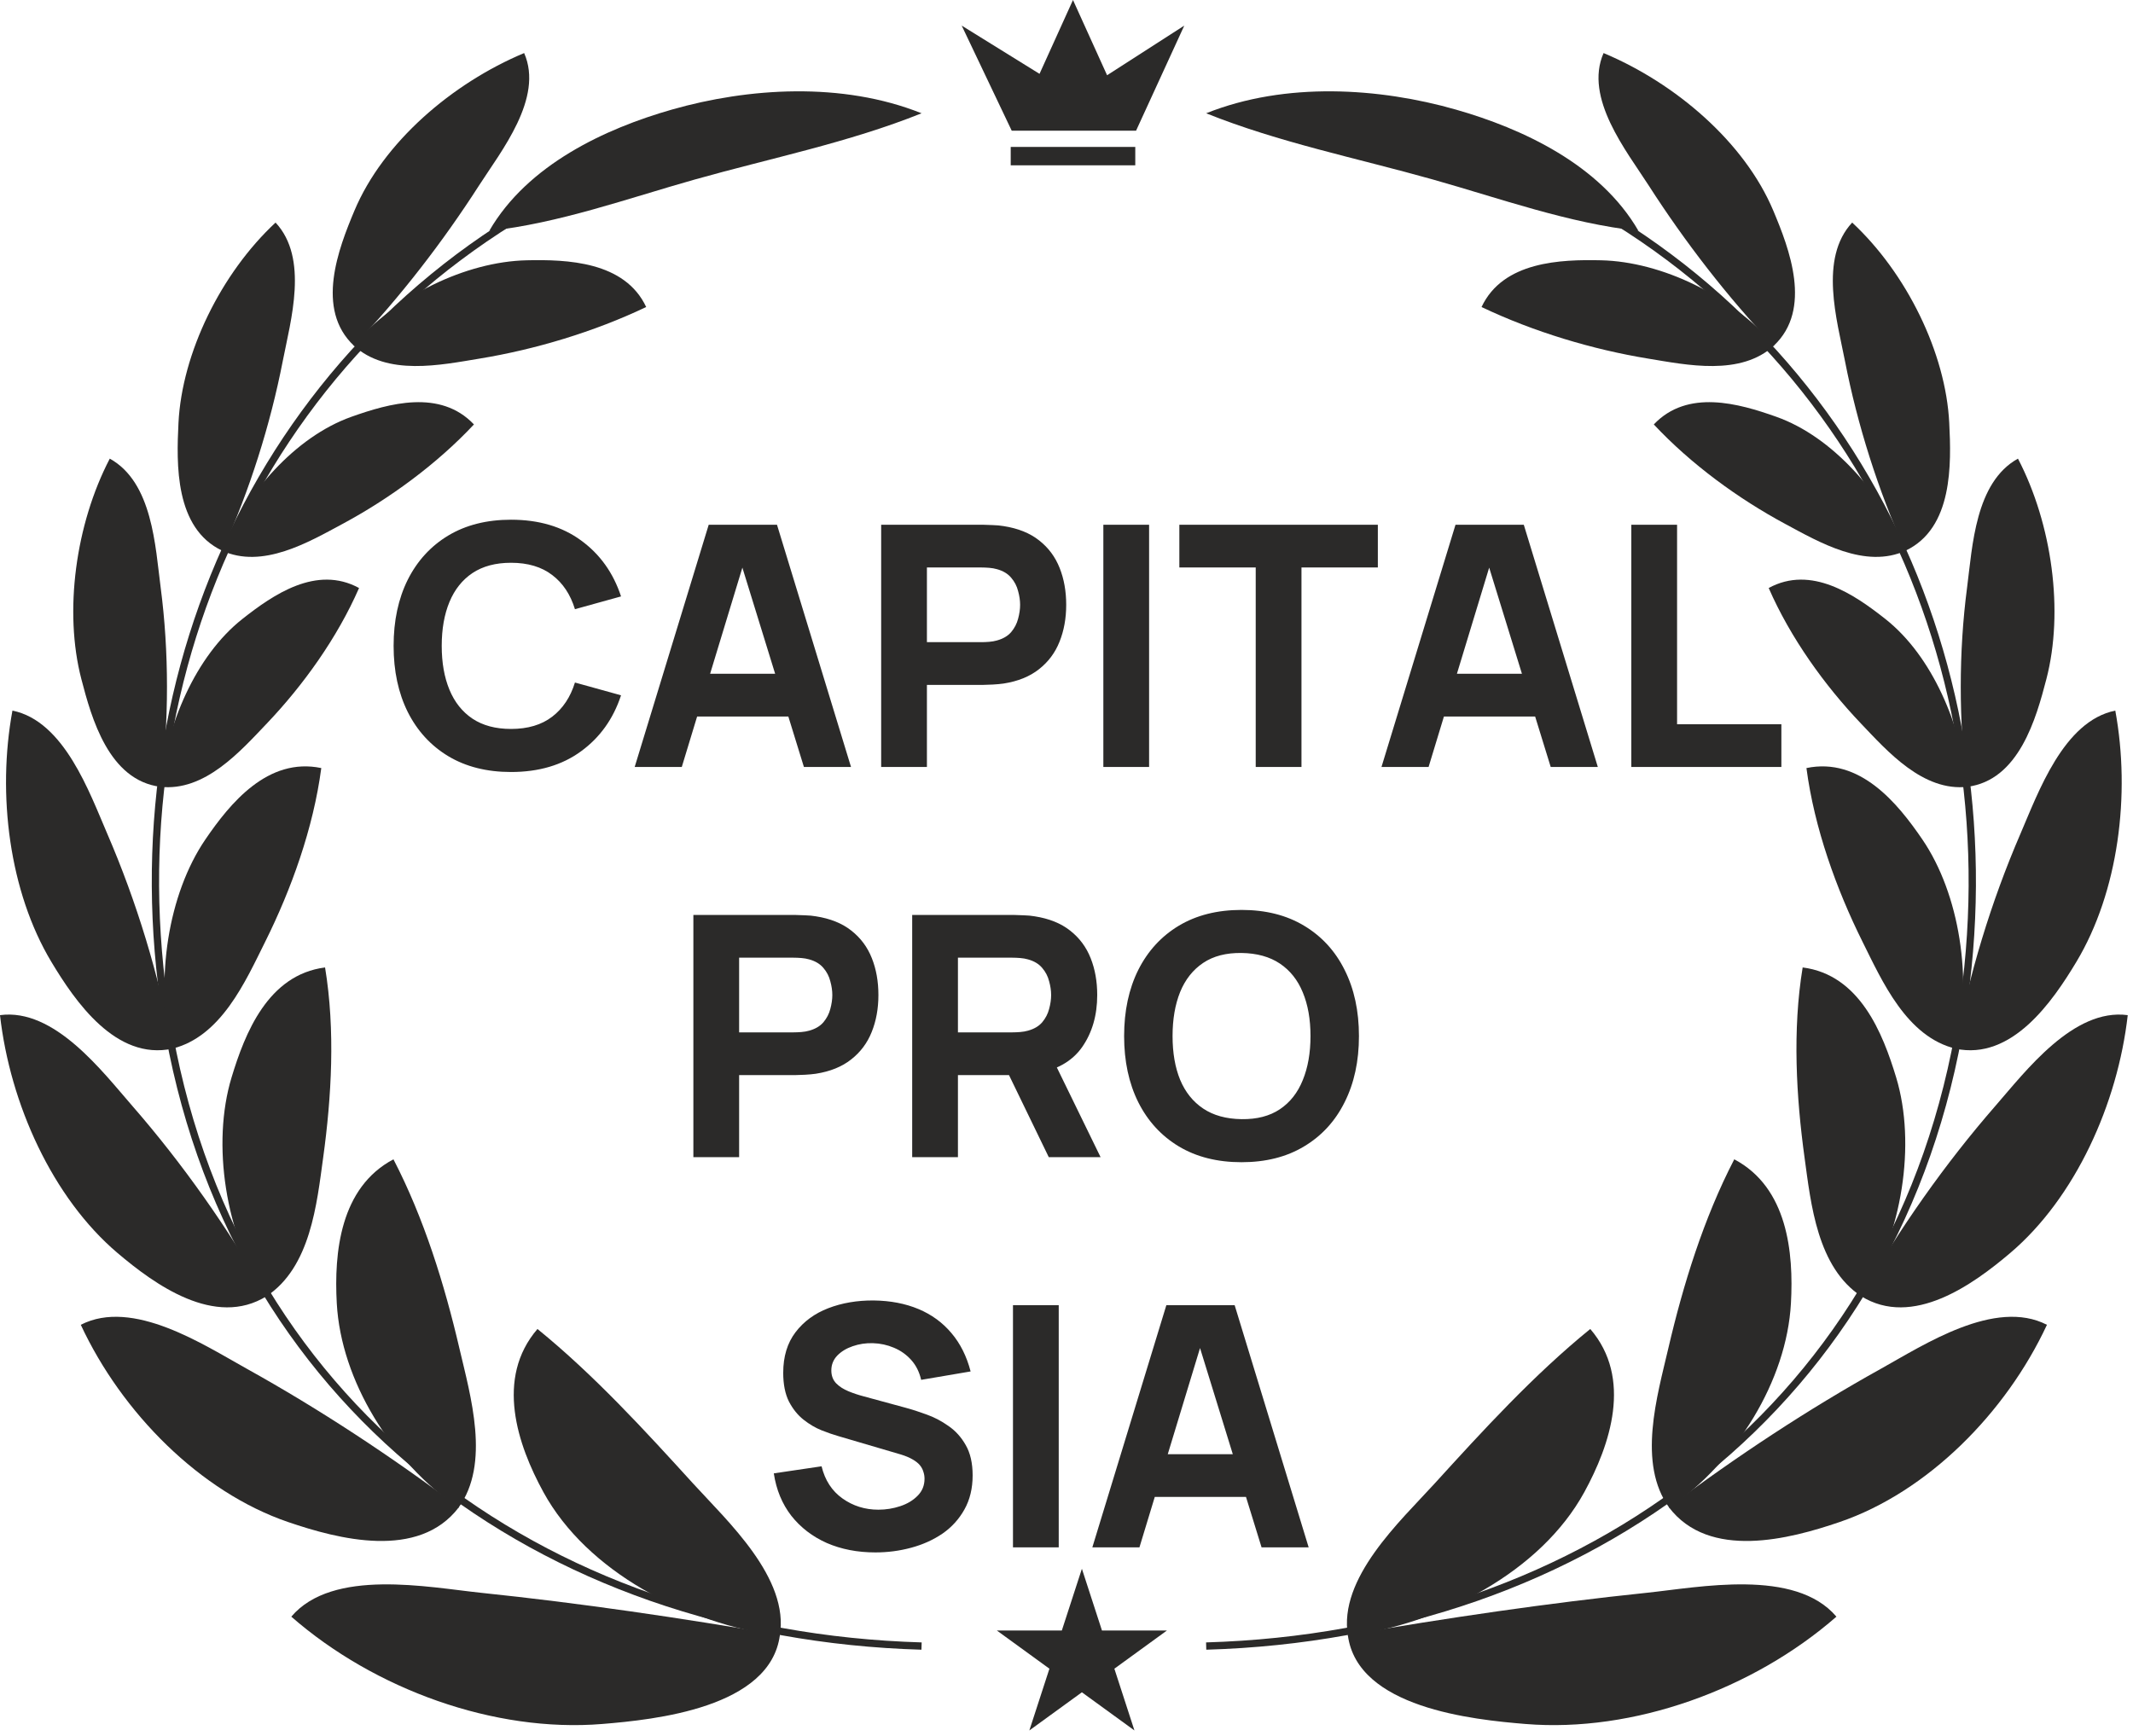 <?xml version="1.0" encoding="UTF-8"?> <svg xmlns="http://www.w3.org/2000/svg" width="317" height="258" viewBox="0 0 317 258" fill="none"> <path fill-rule="evenodd" clip-rule="evenodd" d="M24.169 151.19C15.841 99.085 40.146 47.532 88.805 25.395L89.254 26.382C41.085 48.297 16.98 99.344 25.24 151.019C34.377 208.188 80.497 242.474 136.975 244.127L136.943 245.211C80.025 243.545 33.401 208.949 24.169 151.19Z" fill="#2B2A29"></path> <path d="M78.254 38.69C69.262 38.895 58.738 43.966 52.528 51.331C57.508 55.956 65.521 54.246 71.287 53.3C79.517 51.951 88.268 49.336 96.034 45.635C92.841 38.838 84.24 38.554 78.254 38.69Z" fill="#2B2A29"></path> <path d="M71.183 27.584C65.857 35.881 59.509 44.127 52.602 51.388C46.822 45.963 50.311 36.935 52.67 31.321C56.942 21.148 67.187 12.375 77.897 7.887C80.837 14.575 74.452 22.492 71.183 27.584Z" fill="#2B2A29"></path> <path d="M52.233 61.948C43.814 64.941 36.578 73.366 32.946 81.824C39 84.639 45.883 80.574 50.918 77.868C57.832 74.151 64.886 69.022 70.436 63.088C65.421 57.797 57.807 59.967 52.233 61.948Z" fill="#2B2A29"></path> <path d="M42.027 53.65C40.184 63.112 37.094 72.921 33.036 81.86C25.952 78.519 26.221 68.95 26.525 62.861C27.043 52.467 32.858 40.614 40.953 33.082C45.909 38.396 43.201 47.622 42.027 53.65Z" fill="#2B2A29"></path> <path d="M36.033 91.995C29.017 97.53 24.764 107.787 23.779 116.946C30.416 117.708 35.721 111.668 39.669 107.524C45.043 101.882 50.13 94.805 53.361 87.402C47.034 83.951 40.603 88.39 36.033 91.995Z" fill="#2B2A29"></path> <path d="M23.877 87.32C25.128 96.875 25.131 107.213 23.879 116.956C16.161 116.008 13.601 106.74 12.088 100.926C9.478 90.891 11.228 77.928 16.314 68.172C22.67 71.69 23.078 81.212 23.877 87.32Z" fill="#2B2A29"></path> <path d="M30.527 124.768C24.975 132.9 23.023 145.645 25.519 155.889C32.856 154.152 36.492 145.846 39.413 139.98C43.294 132.184 46.574 123.088 47.748 114.164C39.791 112.508 34.184 119.41 30.527 124.768Z" fill="#2B2A29"></path> <path d="M15.953 123.953C20.278 133.967 23.654 144.989 25.629 155.872C17.215 157.679 11.159 148.844 7.641 142.986C1.378 132.557 -0.447 118.101 1.848 105.625C9.549 107.169 13.317 117.852 15.953 123.953Z" fill="#2B2A29"></path> <path d="M34.41 160.164C31.429 170.03 33.501 183.442 39.537 192.717C46.169 188.398 47.087 178.894 48.027 172.08C49.267 163.087 49.85 153.126 48.31 143.801C39.827 144.884 36.401 153.574 34.41 160.164Z" fill="#2B2A29"></path> <path d="M19.668 164.385C27.111 172.925 33.976 182.662 39.638 192.65C31.959 197.444 22.948 190.895 17.483 186.26C7.788 178.039 1.492 164.065 0 150.891C8.068 149.806 15.179 159.233 19.668 164.385Z" fill="#2B2A29"></path> <path d="M50.052 193.738C50.692 205.221 58.168 217.271 68.122 224.129C72.93 217.548 69.916 207.463 68.277 200.424C66.069 190.946 63.013 181.077 58.473 172.32C50.554 176.505 49.631 186.175 50.052 193.738Z" fill="#2B2A29"></path> <path d="M36.663 203.442C47.448 209.435 58.202 216.506 68.201 224.031C62.213 231.916 50.244 228.772 42.825 226.237C29.751 221.771 18.095 209.998 12.007 196.918C19.726 192.941 30.293 199.902 36.663 203.442Z" fill="#2B2A29"></path> <path d="M80.768 221.803C87.241 233.616 101.991 241.323 115.882 243.178C117.377 234.59 108.085 226.087 103.021 220.524C95.812 212.605 88.3 204.386 79.877 197.539C73.567 204.866 76.903 214.75 80.768 221.803Z" fill="#2B2A29"></path> <path d="M71.524 236.756C86.237 238.286 101.201 240.489 115.906 243.028C114.502 253.864 97.307 255.612 89.501 256.252C73.495 257.564 55.69 251.13 43.292 240.299C49.45 233.053 63.686 235.942 71.524 236.756Z" fill="#2B2A29"></path> <path d="M99.864 16.285C89.986 19.104 78.423 24.45 72.71 34.319C83.079 33.189 93.269 29.5 103.235 26.689C114.398 23.54 126.152 21.184 136.96 16.838C125.124 12.102 111.171 13.059 99.864 16.285Z" fill="#2B2A29"></path> <path fill-rule="evenodd" clip-rule="evenodd" d="M290.976 151.019C299.234 99.344 275.13 48.297 226.962 26.382L227.412 25.395C276.07 47.533 300.376 99.085 292.046 151.19C282.817 208.949 236.191 243.545 179.274 245.211L179.242 244.127C235.719 242.474 281.837 208.188 290.976 151.019Z" fill="#2B2A29"></path> <path d="M237.962 38.69C246.953 38.895 257.477 43.966 263.689 51.331C258.709 55.956 250.693 54.246 244.93 53.3C236.699 51.951 227.947 49.336 220.183 45.635C223.375 38.838 231.975 38.554 237.962 38.69Z" fill="#2B2A29"></path> <path d="M245.034 27.584C250.361 35.881 256.708 44.127 263.613 51.388C269.394 45.963 265.906 36.935 263.546 31.321C259.275 21.148 249.03 12.375 238.318 7.887C235.378 14.575 241.766 22.492 245.034 27.584Z" fill="#2B2A29"></path> <path d="M263.986 61.948C272.406 64.941 279.639 73.366 283.271 81.824C277.216 84.639 270.334 80.574 265.299 77.868C258.385 74.151 251.332 69.022 245.784 63.088C250.797 57.797 258.412 59.967 263.986 61.948Z" fill="#2B2A29"></path> <path d="M274.191 53.65C276.034 63.112 279.122 72.921 283.182 81.86C290.266 78.519 289.996 68.95 289.691 62.861C289.174 52.467 283.361 40.614 275.265 33.082C270.307 38.396 273.017 47.622 274.191 53.65Z" fill="#2B2A29"></path> <path d="M280.183 91.995C287.2 97.53 291.453 107.787 292.437 116.946C285.802 117.708 280.498 111.668 276.551 107.524C271.174 101.882 266.086 94.805 262.858 87.402C269.183 83.951 275.616 88.39 280.183 91.995Z" fill="#2B2A29"></path> <path d="M292.343 87.32C291.089 96.874 291.089 107.213 292.339 116.956C300.057 116.008 302.619 106.74 304.13 100.926C306.742 90.891 304.988 77.928 299.904 68.172C293.548 71.69 293.139 81.212 292.343 87.32Z" fill="#2B2A29"></path> <path d="M285.69 124.768C291.242 132.9 293.193 145.645 290.698 155.889C283.361 154.152 279.724 145.846 276.802 139.98C272.923 132.184 269.641 123.088 268.468 114.164C276.425 112.508 282.035 119.41 285.69 124.768Z" fill="#2B2A29"></path> <path d="M300.264 123.953C295.939 133.967 292.563 144.989 290.59 155.872C299.001 157.679 305.056 148.844 308.576 142.986C314.838 132.557 316.663 118.101 314.37 105.625C306.67 107.169 302.898 117.852 300.264 123.953Z" fill="#2B2A29"></path> <path d="M281.806 160.164C284.786 170.03 282.718 183.442 276.681 192.717C270.05 188.398 269.129 178.894 268.189 172.08C266.953 163.087 266.369 153.126 267.906 143.801C276.389 144.884 279.814 153.574 281.806 160.164Z" fill="#2B2A29"></path> <path d="M296.546 164.385C289.106 172.926 282.242 182.662 276.578 192.65C284.256 197.444 293.269 190.895 298.735 186.26C308.427 178.039 314.725 164.065 316.218 150.891C308.149 149.806 301.037 159.233 296.546 164.385Z" fill="#2B2A29"></path> <path d="M266.162 193.738C265.524 205.221 258.048 217.271 248.095 224.129C243.285 217.548 246.301 207.464 247.938 200.424C250.145 190.946 253.202 181.077 257.742 172.32C265.663 176.505 266.585 186.175 266.162 193.738Z" fill="#2B2A29"></path> <path d="M279.554 203.442C268.769 209.435 258.016 216.506 248.019 224.031C254.006 231.916 265.973 228.772 273.39 226.237C286.468 221.771 298.124 209.998 304.211 196.918C296.492 192.941 285.924 199.902 279.554 203.442Z" fill="#2B2A29"></path> <path d="M235.45 221.803C228.976 233.616 214.227 241.323 200.334 243.178C198.839 234.59 208.131 226.087 213.198 220.524C220.404 212.605 227.915 204.386 236.34 197.539C242.651 204.866 239.311 214.75 235.45 221.803Z" fill="#2B2A29"></path> <path d="M244.692 236.756C229.979 238.286 215.018 240.489 200.31 243.028C201.715 253.864 218.911 255.612 226.715 256.252C242.723 257.564 260.529 251.13 272.923 240.299C266.769 233.053 252.532 235.942 244.692 236.756Z" fill="#2B2A29"></path> <path d="M216.353 16.285C226.23 19.104 237.796 24.45 243.505 34.319C233.139 33.189 222.948 29.5 212.982 26.689C201.819 23.54 190.065 21.184 179.257 16.838C191.094 12.102 205.046 13.059 216.353 16.285Z" fill="#2B2A29"></path> <path d="M164.532 11.184L159.464 0L154.491 10.976L142.924 3.805L150.357 19.423H168.84L176.004 3.805L164.532 11.184Z" fill="#2B2A29"></path> <path d="M168.721 21.84H150.209V24.572H168.721V21.84Z" fill="#2B2A29"></path> <path d="M160.788 233.18L163.771 242.36H173.424L165.614 248.034L168.597 257.214L160.788 251.541L152.978 257.214L155.962 248.034L148.152 242.36H157.805L160.788 233.18Z" fill="#2B2A29"></path> <path d="M130.1 230.75C127.433 230.75 125.025 230.283 122.875 229.35C120.742 228.4 118.983 227.05 117.6 225.3C116.233 223.533 115.367 221.433 115 219L122.1 217.95C122.6 220.017 123.633 221.608 125.2 222.725C126.767 223.842 128.55 224.4 130.55 224.4C131.667 224.4 132.75 224.225 133.8 223.875C134.85 223.525 135.708 223.008 136.375 222.325C137.058 221.642 137.4 220.8 137.4 219.8C137.4 219.433 137.342 219.083 137.225 218.75C137.125 218.4 136.95 218.075 136.7 217.775C136.45 217.475 136.092 217.192 135.625 216.925C135.175 216.658 134.6 216.417 133.9 216.2L124.55 213.45C123.85 213.25 123.033 212.967 122.1 212.6C121.183 212.233 120.292 211.708 119.425 211.025C118.558 210.342 117.833 209.442 117.25 208.325C116.683 207.192 116.4 205.767 116.4 204.05C116.4 201.633 117.008 199.625 118.225 198.025C119.442 196.425 121.067 195.233 123.1 194.45C125.133 193.667 127.383 193.283 129.85 193.3C132.333 193.333 134.55 193.758 136.5 194.575C138.45 195.392 140.083 196.583 141.4 198.15C142.717 199.7 143.667 201.6 144.25 203.85L136.9 205.1C136.633 203.933 136.142 202.95 135.425 202.15C134.708 201.35 133.85 200.742 132.85 200.325C131.867 199.908 130.833 199.683 129.75 199.65C128.683 199.617 127.675 199.767 126.725 200.1C125.792 200.417 125.025 200.883 124.425 201.5C123.842 202.117 123.55 202.85 123.55 203.7C123.55 204.483 123.792 205.125 124.275 205.625C124.758 206.108 125.367 206.5 126.1 206.8C126.833 207.1 127.583 207.35 128.35 207.55L134.6 209.25C135.533 209.5 136.567 209.833 137.7 210.25C138.833 210.65 139.917 211.217 140.95 211.95C142 212.667 142.858 213.617 143.525 214.8C144.208 215.983 144.55 217.483 144.55 219.3C144.55 221.233 144.142 222.925 143.325 224.375C142.525 225.808 141.442 227 140.075 227.95C138.708 228.883 137.158 229.583 135.425 230.05C133.708 230.517 131.933 230.75 130.1 230.75ZM150.545 230V194H157.345V230H150.545ZM162.34 230L173.34 194H183.49L194.49 230H187.49L177.69 198.25H178.99L169.34 230H162.34ZM168.94 222.5V216.15H187.94V222.5H168.94Z" fill="#2B2A29"></path> <path d="M75.947 114.75C72.347 114.75 69.239 113.967 66.622 112.4C64.022 110.833 62.014 108.642 60.597 105.825C59.197 103.008 58.497 99.733 58.497 96C58.497 92.267 59.197 88.992 60.597 86.175C62.014 83.358 64.022 81.167 66.622 79.6C69.239 78.033 72.347 77.25 75.947 77.25C80.08 77.25 83.547 78.275 86.347 80.325C89.164 82.375 91.147 85.15 92.297 88.65L85.447 90.55C84.78 88.367 83.655 86.675 82.072 85.475C80.489 84.258 78.447 83.65 75.947 83.65C73.664 83.65 71.755 84.158 70.222 85.175C68.705 86.192 67.564 87.625 66.797 89.475C66.03 91.325 65.647 93.5 65.647 96C65.647 98.5 66.03 100.675 66.797 102.525C67.564 104.375 68.705 105.808 70.222 106.825C71.755 107.842 73.664 108.35 75.947 108.35C78.447 108.35 80.489 107.742 82.072 106.525C83.655 105.308 84.78 103.617 85.447 101.45L92.297 103.35C91.147 106.85 89.164 109.625 86.347 111.675C83.547 113.725 80.08 114.75 75.947 114.75ZM94.325 114L105.325 78H115.475L126.475 114H119.475L109.675 82.25H110.975L101.325 114H94.325ZM100.925 106.5V100.15H119.925V106.5H100.925ZM130.956 114V78H146.156C146.506 78 146.973 78.017 147.556 78.05C148.156 78.067 148.689 78.117 149.156 78.2C151.306 78.533 153.064 79.242 154.431 80.325C155.814 81.408 156.831 82.775 157.481 84.425C158.131 86.058 158.456 87.883 158.456 89.9C158.456 91.917 158.123 93.75 157.456 95.4C156.806 97.033 155.789 98.392 154.406 99.475C153.039 100.558 151.289 101.267 149.156 101.6C148.689 101.667 148.156 101.717 147.556 101.75C146.956 101.783 146.489 101.8 146.156 101.8H137.756V114H130.956ZM137.756 95.45H145.856C146.206 95.45 146.589 95.433 147.006 95.4C147.423 95.367 147.806 95.3 148.156 95.2C149.073 94.95 149.781 94.533 150.281 93.95C150.781 93.35 151.123 92.692 151.306 91.975C151.506 91.242 151.606 90.55 151.606 89.9C151.606 89.25 151.506 88.567 151.306 87.85C151.123 87.117 150.781 86.458 150.281 85.875C149.781 85.275 149.073 84.85 148.156 84.6C147.806 84.5 147.423 84.433 147.006 84.4C146.589 84.367 146.206 84.35 145.856 84.35H137.756V95.45ZM163.976 114V78H170.776V114H163.976ZM186.621 114V84.35H175.271V78H204.771V84.35H193.421V114H186.621ZM205.312 114L216.312 78H226.462L237.462 114H230.462L220.662 82.25H221.962L212.312 114H205.312ZM211.912 106.5V100.15H230.912V106.5H211.912ZM242.442 114V78H249.242V107.65H264.742V114H242.442Z" fill="#2B2A29"></path> <path d="M103.047 172V136H118.247C118.597 136 119.064 136.017 119.647 136.05C120.247 136.067 120.78 136.117 121.247 136.2C123.397 136.533 125.155 137.242 126.522 138.325C127.905 139.408 128.922 140.775 129.572 142.425C130.222 144.058 130.547 145.883 130.547 147.9C130.547 149.917 130.214 151.75 129.547 153.4C128.897 155.033 127.88 156.392 126.497 157.475C125.13 158.558 123.38 159.267 121.247 159.6C120.78 159.667 120.247 159.717 119.647 159.75C119.047 159.783 118.58 159.8 118.247 159.8H109.847V172H103.047ZM109.847 153.45H117.947C118.297 153.45 118.68 153.433 119.097 153.4C119.514 153.367 119.897 153.3 120.247 153.2C121.164 152.95 121.872 152.533 122.372 151.95C122.872 151.35 123.214 150.692 123.397 149.975C123.597 149.242 123.697 148.55 123.697 147.9C123.697 147.25 123.597 146.567 123.397 145.85C123.214 145.117 122.872 144.458 122.372 143.875C121.872 143.275 121.164 142.85 120.247 142.6C119.897 142.5 119.514 142.433 119.097 142.4C118.68 142.367 118.297 142.35 117.947 142.35H109.847V153.45ZM135.566 172V136H150.766C151.116 136 151.583 136.017 152.166 136.05C152.766 136.067 153.3 136.117 153.766 136.2C155.916 136.533 157.675 137.242 159.041 138.325C160.425 139.408 161.441 140.775 162.091 142.425C162.741 144.058 163.066 145.883 163.066 147.9C163.066 150.917 162.316 153.5 160.816 155.65C159.316 157.783 156.966 159.1 153.766 159.6L150.766 159.8H142.366V172H135.566ZM155.866 172L148.766 157.35L155.766 156L163.566 172H155.866ZM142.366 153.45H150.466C150.816 153.45 151.2 153.433 151.616 153.4C152.033 153.367 152.416 153.3 152.766 153.2C153.683 152.95 154.391 152.533 154.891 151.95C155.391 151.35 155.733 150.692 155.916 149.975C156.116 149.242 156.216 148.55 156.216 147.9C156.216 147.25 156.116 146.567 155.916 145.85C155.733 145.117 155.391 144.458 154.891 143.875C154.391 143.275 153.683 142.85 152.766 142.6C152.416 142.5 152.033 142.433 151.616 142.4C151.2 142.367 150.816 142.35 150.466 142.35H142.366V153.45ZM184.513 172.75C180.913 172.75 177.804 171.967 175.188 170.4C172.588 168.833 170.579 166.642 169.163 163.825C167.763 161.008 167.063 157.733 167.063 154C167.063 150.267 167.763 146.992 169.163 144.175C170.579 141.358 172.588 139.167 175.188 137.6C177.804 136.033 180.913 135.25 184.513 135.25C188.113 135.25 191.213 136.033 193.812 137.6C196.429 139.167 198.438 141.358 199.838 144.175C201.254 146.992 201.963 150.267 201.963 154C201.963 157.733 201.254 161.008 199.838 163.825C198.438 166.642 196.429 168.833 193.812 170.4C191.213 171.967 188.113 172.75 184.513 172.75ZM184.513 166.35C186.796 166.383 188.696 165.892 190.213 164.875C191.729 163.858 192.863 162.417 193.613 160.55C194.379 158.683 194.763 156.5 194.763 154C194.763 151.5 194.379 149.333 193.613 147.5C192.863 145.667 191.729 144.242 190.213 143.225C188.696 142.208 186.796 141.683 184.513 141.65C182.229 141.617 180.329 142.108 178.813 143.125C177.296 144.142 176.154 145.583 175.388 147.45C174.638 149.317 174.263 151.5 174.263 154C174.263 156.5 174.638 158.667 175.388 160.5C176.154 162.333 177.296 163.758 178.813 164.775C180.329 165.792 182.229 166.317 184.513 166.35Z" fill="#2B2A29"></path> </svg> 